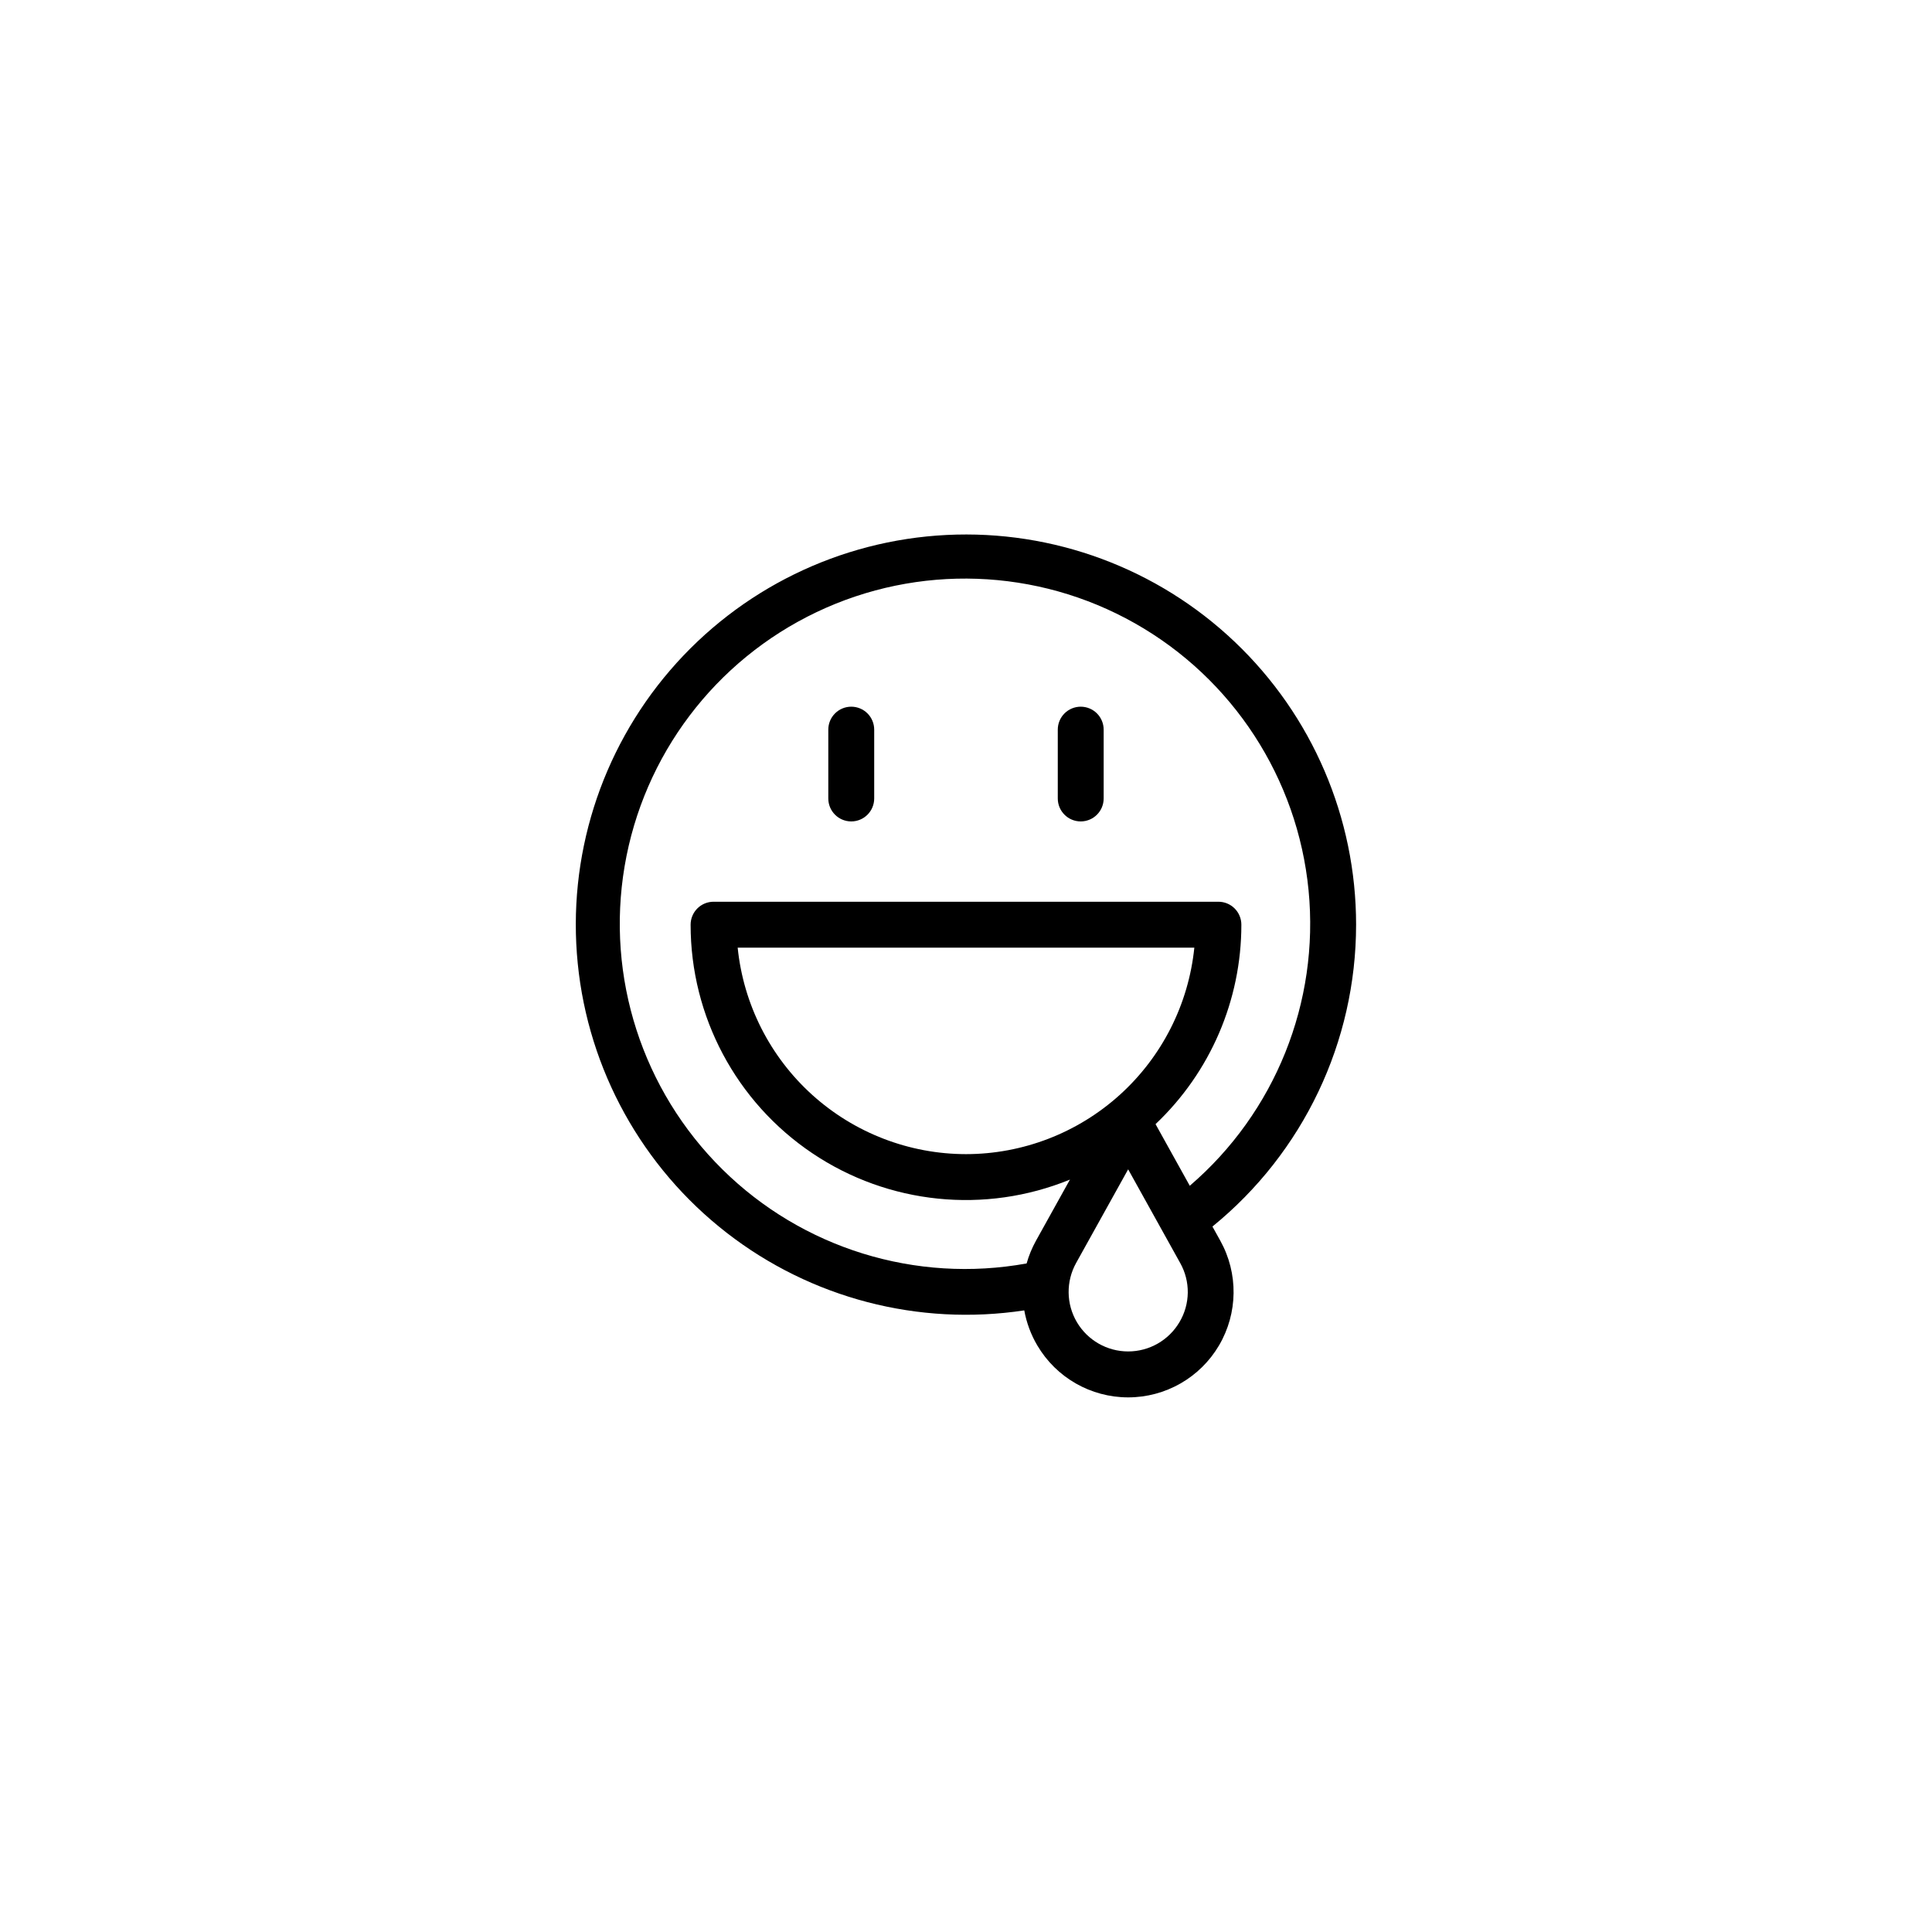 <?xml version="1.0" encoding="UTF-8"?>
<!-- Uploaded to: ICON Repo, www.svgrepo.com, Generator: ICON Repo Mixer Tools -->
<svg fill="#000000" width="800px" height="800px" version="1.1" viewBox="144 144 512 512" xmlns="http://www.w3.org/2000/svg">
 <g>
  <path d="m503.38 389.05c0.004-28.32-11.609-55.402-32.129-74.922-20.516-19.52-48.141-29.77-76.426-28.355-28.285 1.414-54.75 14.367-73.219 35.836s-27.324 49.57-24.496 77.75c2.828 28.176 17.09 53.961 39.457 71.332 22.363 17.371 50.875 24.809 78.875 20.574 0.594 3.273 1.758 6.418 3.449 9.281 5.019 8.535 14.18 13.773 24.082 13.773s19.062-5.238 24.082-13.773c5.019-8.535 5.152-19.086 0.34-27.742l-2.09-3.762 0.004 0.004c24.078-19.582 38.062-48.961 38.07-79.996zm-46.809 105.33c-2.836 4.812-8.008 7.769-13.598 7.766-5.586 0-10.758-2.957-13.594-7.773-2.836-4.816-2.91-10.77-0.203-15.66l13.797-24.828 13.793 24.828c1.348 2.398 2.039 5.109 2.008 7.859-0.035 2.754-0.793 5.445-2.203 7.809zm-56.57-44.52c-15.07-0.016-29.602-5.625-40.777-15.73-11.176-10.109-18.207-24.004-19.734-38.996h121.02c-1.527 14.992-8.559 28.887-19.734 38.996-11.176 10.105-25.703 15.715-40.773 15.73zm50.23-7.953c14.523-13.746 22.746-32.859 22.742-52.855 0-1.613-0.641-3.16-1.781-4.301s-2.688-1.781-4.301-1.781h-133.79c-1.613 0-3.16 0.641-4.301 1.781-1.141 1.141-1.781 2.688-1.781 4.301-0.012 24.301 12.086 47.016 32.254 60.57 20.172 13.559 45.77 16.176 68.27 6.984l-9 16.199c-1.055 1.906-1.887 3.926-2.481 6.023-29.336 5.324-59.426-3.984-80.633-24.941-21.211-20.957-30.875-50.934-25.902-80.328 4.973-29.398 23.961-54.527 50.879-67.344 26.922-12.816 58.398-11.711 84.352 2.965 25.953 14.676 43.125 41.078 46.023 70.75 2.894 29.676-8.852 58.898-31.48 78.312z"/>
  <path d="m430.4 331.28c-1.609 0-3.156 0.641-4.297 1.781s-1.781 2.688-1.781 4.301v18.242c0 3.359 2.723 6.082 6.078 6.082 3.359 0 6.082-2.723 6.082-6.082v-18.242c0-1.613-0.641-3.16-1.781-4.301s-2.688-1.781-4.301-1.781z"/>
  <path d="m369.59 331.28c-1.613 0-3.16 0.641-4.301 1.781s-1.781 2.688-1.781 4.301v18.242c0 3.359 2.723 6.082 6.082 6.082s6.082-2.723 6.082-6.082v-18.242c0-1.613-0.641-3.16-1.781-4.301s-2.688-1.781-4.301-1.781z"/>
 </g>
</svg>